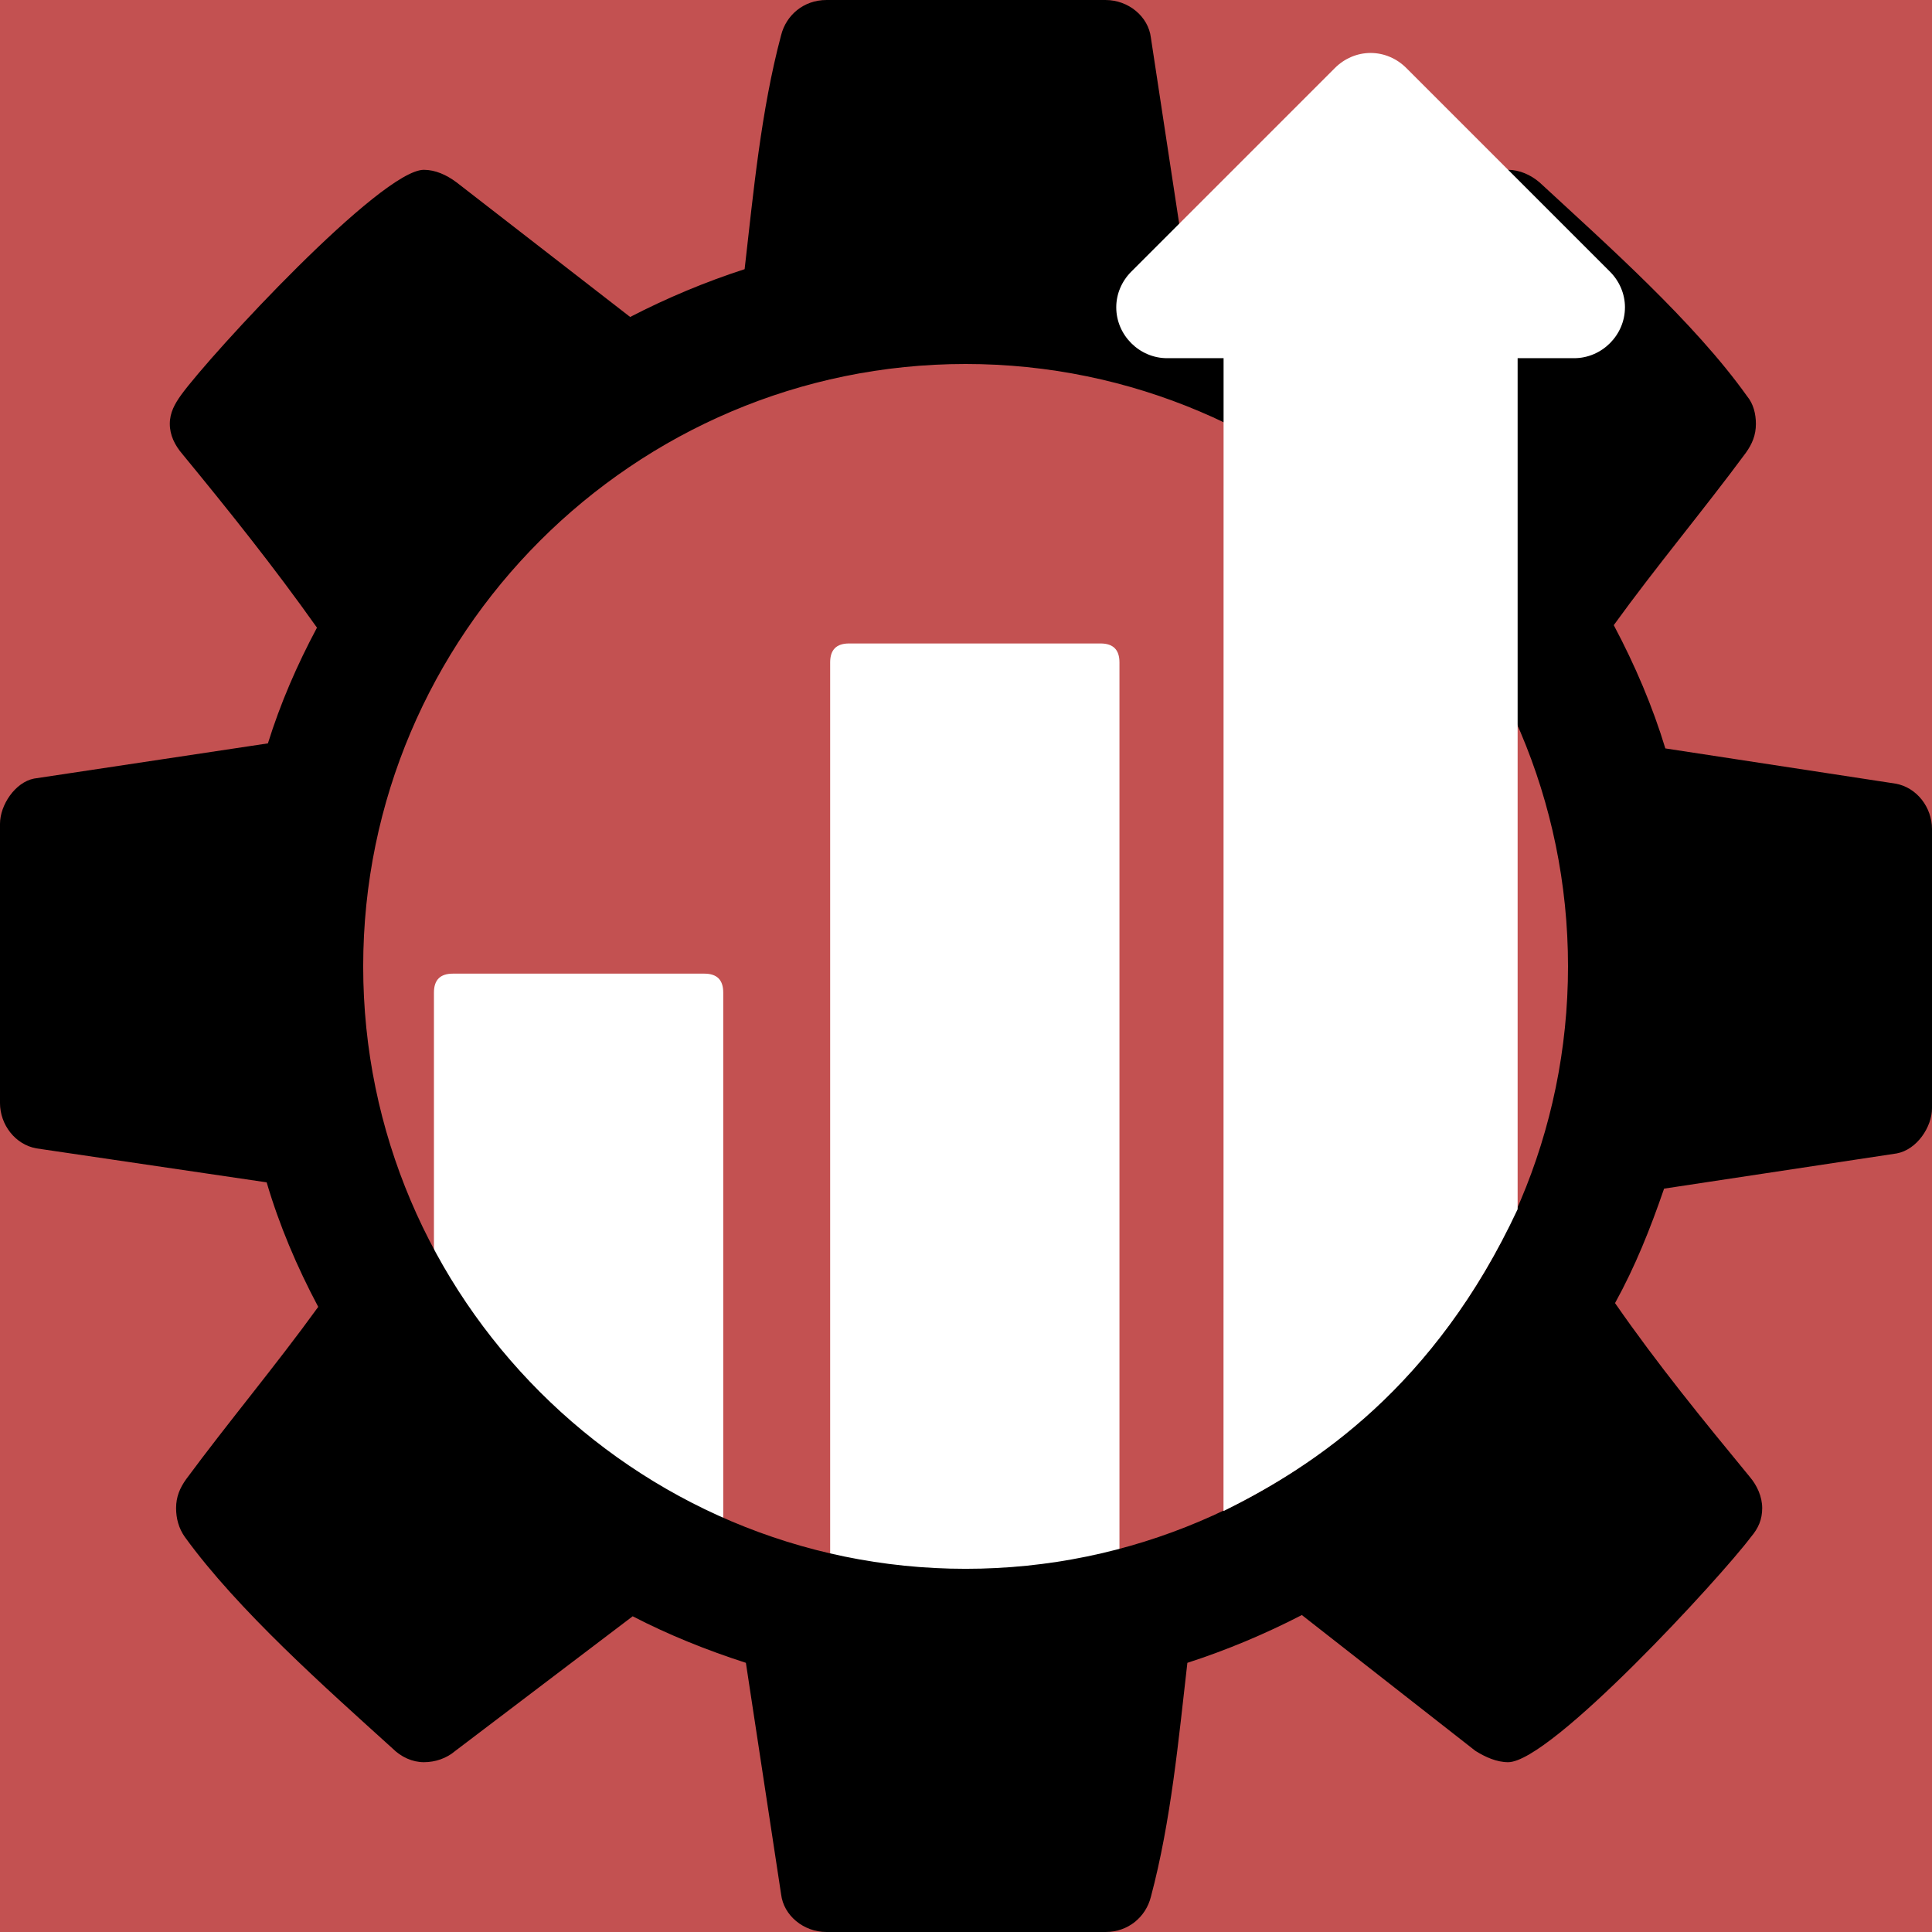<?xml version="1.0" encoding="UTF-8" standalone="no"?>
<!-- Created with Inkscape (http://www.inkscape.org/) -->

<svg
   width="406.4mm"
   height="406.4mm"
   viewBox="0 0 406.4 406.4"
   version="1.1"
   id="svg5"
   xml:space="preserve"
   inkscape:version="1.2.2 (b0a8486541, 2022-12-01)"
   sodipodi:docname="unlock-delivery_icon_bg-black.svg"
   xmlns:inkscape="http://www.inkscape.org/namespaces/inkscape"
   xmlns:sodipodi="http://sodipodi.sourceforge.net/DTD/sodipodi-0.dtd"
   xmlns="http://www.w3.org/2000/svg"
   xmlns:svg="http://www.w3.org/2000/svg"><sodipodi:namedview
     id="namedview7"
     pagecolor="#ffffff"
     bordercolor="#666666"
     borderopacity="1.0"
     inkscape:showpageshadow="2"
     inkscape:pageopacity="0.0"
     inkscape:pagecheckerboard="0"
     inkscape:deskcolor="#d1d1d1"
     inkscape:document-units="mm"
     showgrid="false"
     inkscape:zoom="0.14818446"
     inkscape:cx="2250.5734"
     inkscape:cy="593.85444"
     inkscape:window-width="1920"
     inkscape:window-height="1011"
     inkscape:window-x="0"
     inkscape:window-y="0"
     inkscape:window-maximized="1"
     inkscape:current-layer="layer1"><inkscape:grid
       type="xygrid"
       id="grid704"
       originx="5.2348632e-06"
       originy="-99.728" /></sodipodi:namedview><defs
     id="defs2" /><g
     inkscape:label="Calque 1"
     inkscape:groupmode="layer"
     id="layer1"
     transform="translate(98.117,51.79)"><rect
       style="fill:#c35151;fill-opacity:1;stroke-width:3;stroke-linecap:round;stroke-linejoin:round;stop-color:#000000"
       id="rect7983"
       width="406.4"
       height="406.4"
       x="-98.117"
       y="-51.79" /><path
       d="M -6.836,281.077 V 156.987 c 0,-2.646 1.323,-3.969 3.969,-3.969 H 50.049 c 2.646,0 3.969,1.323 3.969,3.969 v 124.09 z"
       id="path615-3-5"
       style="fill:#ffffff;stroke-width:0.167;fill-opacity:1"
       sodipodi:nodetypes="ccscscc" /><path
       d="M 76.508,334.919 V 87.534 c 0,-2.646 1.323,-3.969 3.969,-3.969 h 52.917 c 2.646,0 3.969,1.323 3.969,3.969 V 334.919 Z"
       id="path615-3"
       style="fill:#ffffff;stroke-width:0.167"
       sodipodi:nodetypes="ccscscc" /><path
       d="M 231.718,151.493 C 231.718,81.699 174.794,24.775 105,24.775 c -69.794,0 -126.718,56.924 -126.718,126.718 0,69.794 56.924,126.718 126.718,126.718 69.794,0 126.718,-56.924 126.718,-126.718 z m 76.565,-28.922 v 58.737 c 0,3.969 -3.175,8.731 -7.408,9.525 l -48.948,7.408 c -2.91,8.467 -6.085,16.404 -10.319,24.077 8.996,12.965 18.521,24.606 28.31,36.513 1.587,1.852 2.646,4.233 2.646,6.615 0,2.381 -0.794,4.233 -2.381,6.085 -6.35,8.467 -42.069,47.36 -51.065,47.36 -2.381,0 -4.763,-1.058 -6.879,-2.381 l -36.513,-28.575 c -7.673,3.969 -15.875,7.408 -24.077,10.054 -1.852,16.14 -3.44,33.337 -7.673,49.212 -1.058,4.233 -4.763,7.408 -9.525,7.408 H 75.714 c -4.763,0 -8.996,-3.44 -9.525,-7.938 l -7.408,-48.683 c -8.202,-2.646 -16.14,-5.821 -23.812,-9.79 L -2.338,316.51 c -1.852,1.587 -4.233,2.381 -6.615,2.381 -2.381,0 -4.763,-1.058 -6.615,-2.91 -14.023,-12.7 -32.544,-29.104 -43.656,-44.45 -1.323,-1.852 -1.852,-3.969 -1.852,-6.085 0,-2.381 0.794,-4.233 2.117,-6.085 8.996,-12.171 18.785,-23.812 27.781,-36.248 -4.498,-8.467 -8.202,-17.198 -10.848,-26.194 l -48.419,-7.144 c -4.498,-0.794 -7.673,-5.027 -7.673,-9.525 v -58.737 c 0,-3.969 3.175,-8.731 7.144,-9.525 l 49.212,-7.408 c 2.646,-8.467 6.085,-16.404 10.319,-24.342 -8.996,-12.7 -18.521,-24.606 -28.31,-36.513 -1.587,-1.852 -2.646,-3.969 -2.646,-6.35 0,-2.381 1.058,-4.233 2.381,-6.085 6.35,-8.731 42.069,-47.36 51.065,-47.36 2.381,0 4.763,1.058 6.879,2.646 l 36.512,28.31 c 7.673,-3.969 15.875,-7.408 24.077,-10.054 1.852,-16.14 3.44,-33.337 7.673,-49.212 1.058,-4.233 4.763,-7.408 9.525,-7.408 h 58.738 c 4.763,0 8.996,3.44 9.525,7.938 l 7.408,48.683 c 8.202,2.646 16.14,5.821 23.812,9.79 l 37.571,-28.31 c 1.587,-1.587 3.969,-2.381 6.35,-2.381 2.381,0 4.763,1.058 6.615,2.646 14.023,12.965 32.544,29.369 43.656,44.979 1.323,1.587 1.852,3.704 1.852,5.821 0,2.381 -0.794,4.233 -2.117,6.085 -8.996,12.171 -18.785,23.812 -27.781,36.248 4.498,8.467 8.202,17.198 10.848,25.929 l 48.419,7.408 c 4.498,0.794 7.673,5.027 7.673,9.525 z"
       id="path245"
       style="stroke-width:0.265;fill:#000000"
       sodipodi:nodetypes="sssssssccccscsccccssccccsccsccccssccccscsccccssccccsccsccccs" /><path
       d="m 243.696,12.855 c 0,5.852 -4.849,10.701 -10.701,10.701 H 221.119 V 202.577 c -17.387,37.165 -42.419,53.891 -61.87,63.486 l 0.017,-242.507 h -11.876 c -5.852,0 -10.701,-4.849 -10.701,-10.701 0,-2.842 1.17,-5.518 3.177,-7.524 l 42.803,-42.803 c 2.006,-2.006 4.682,-3.177 7.524,-3.177 2.842,0 5.518,1.17 7.524,3.177 l 42.803,42.803 c 2.006,2.006 3.177,4.682 3.177,7.524 z"
       id="path615"
       style="fill:#ffffff;stroke-width:0.167"
       sodipodi:nodetypes="ssccccsssssssss" /></g></svg>
